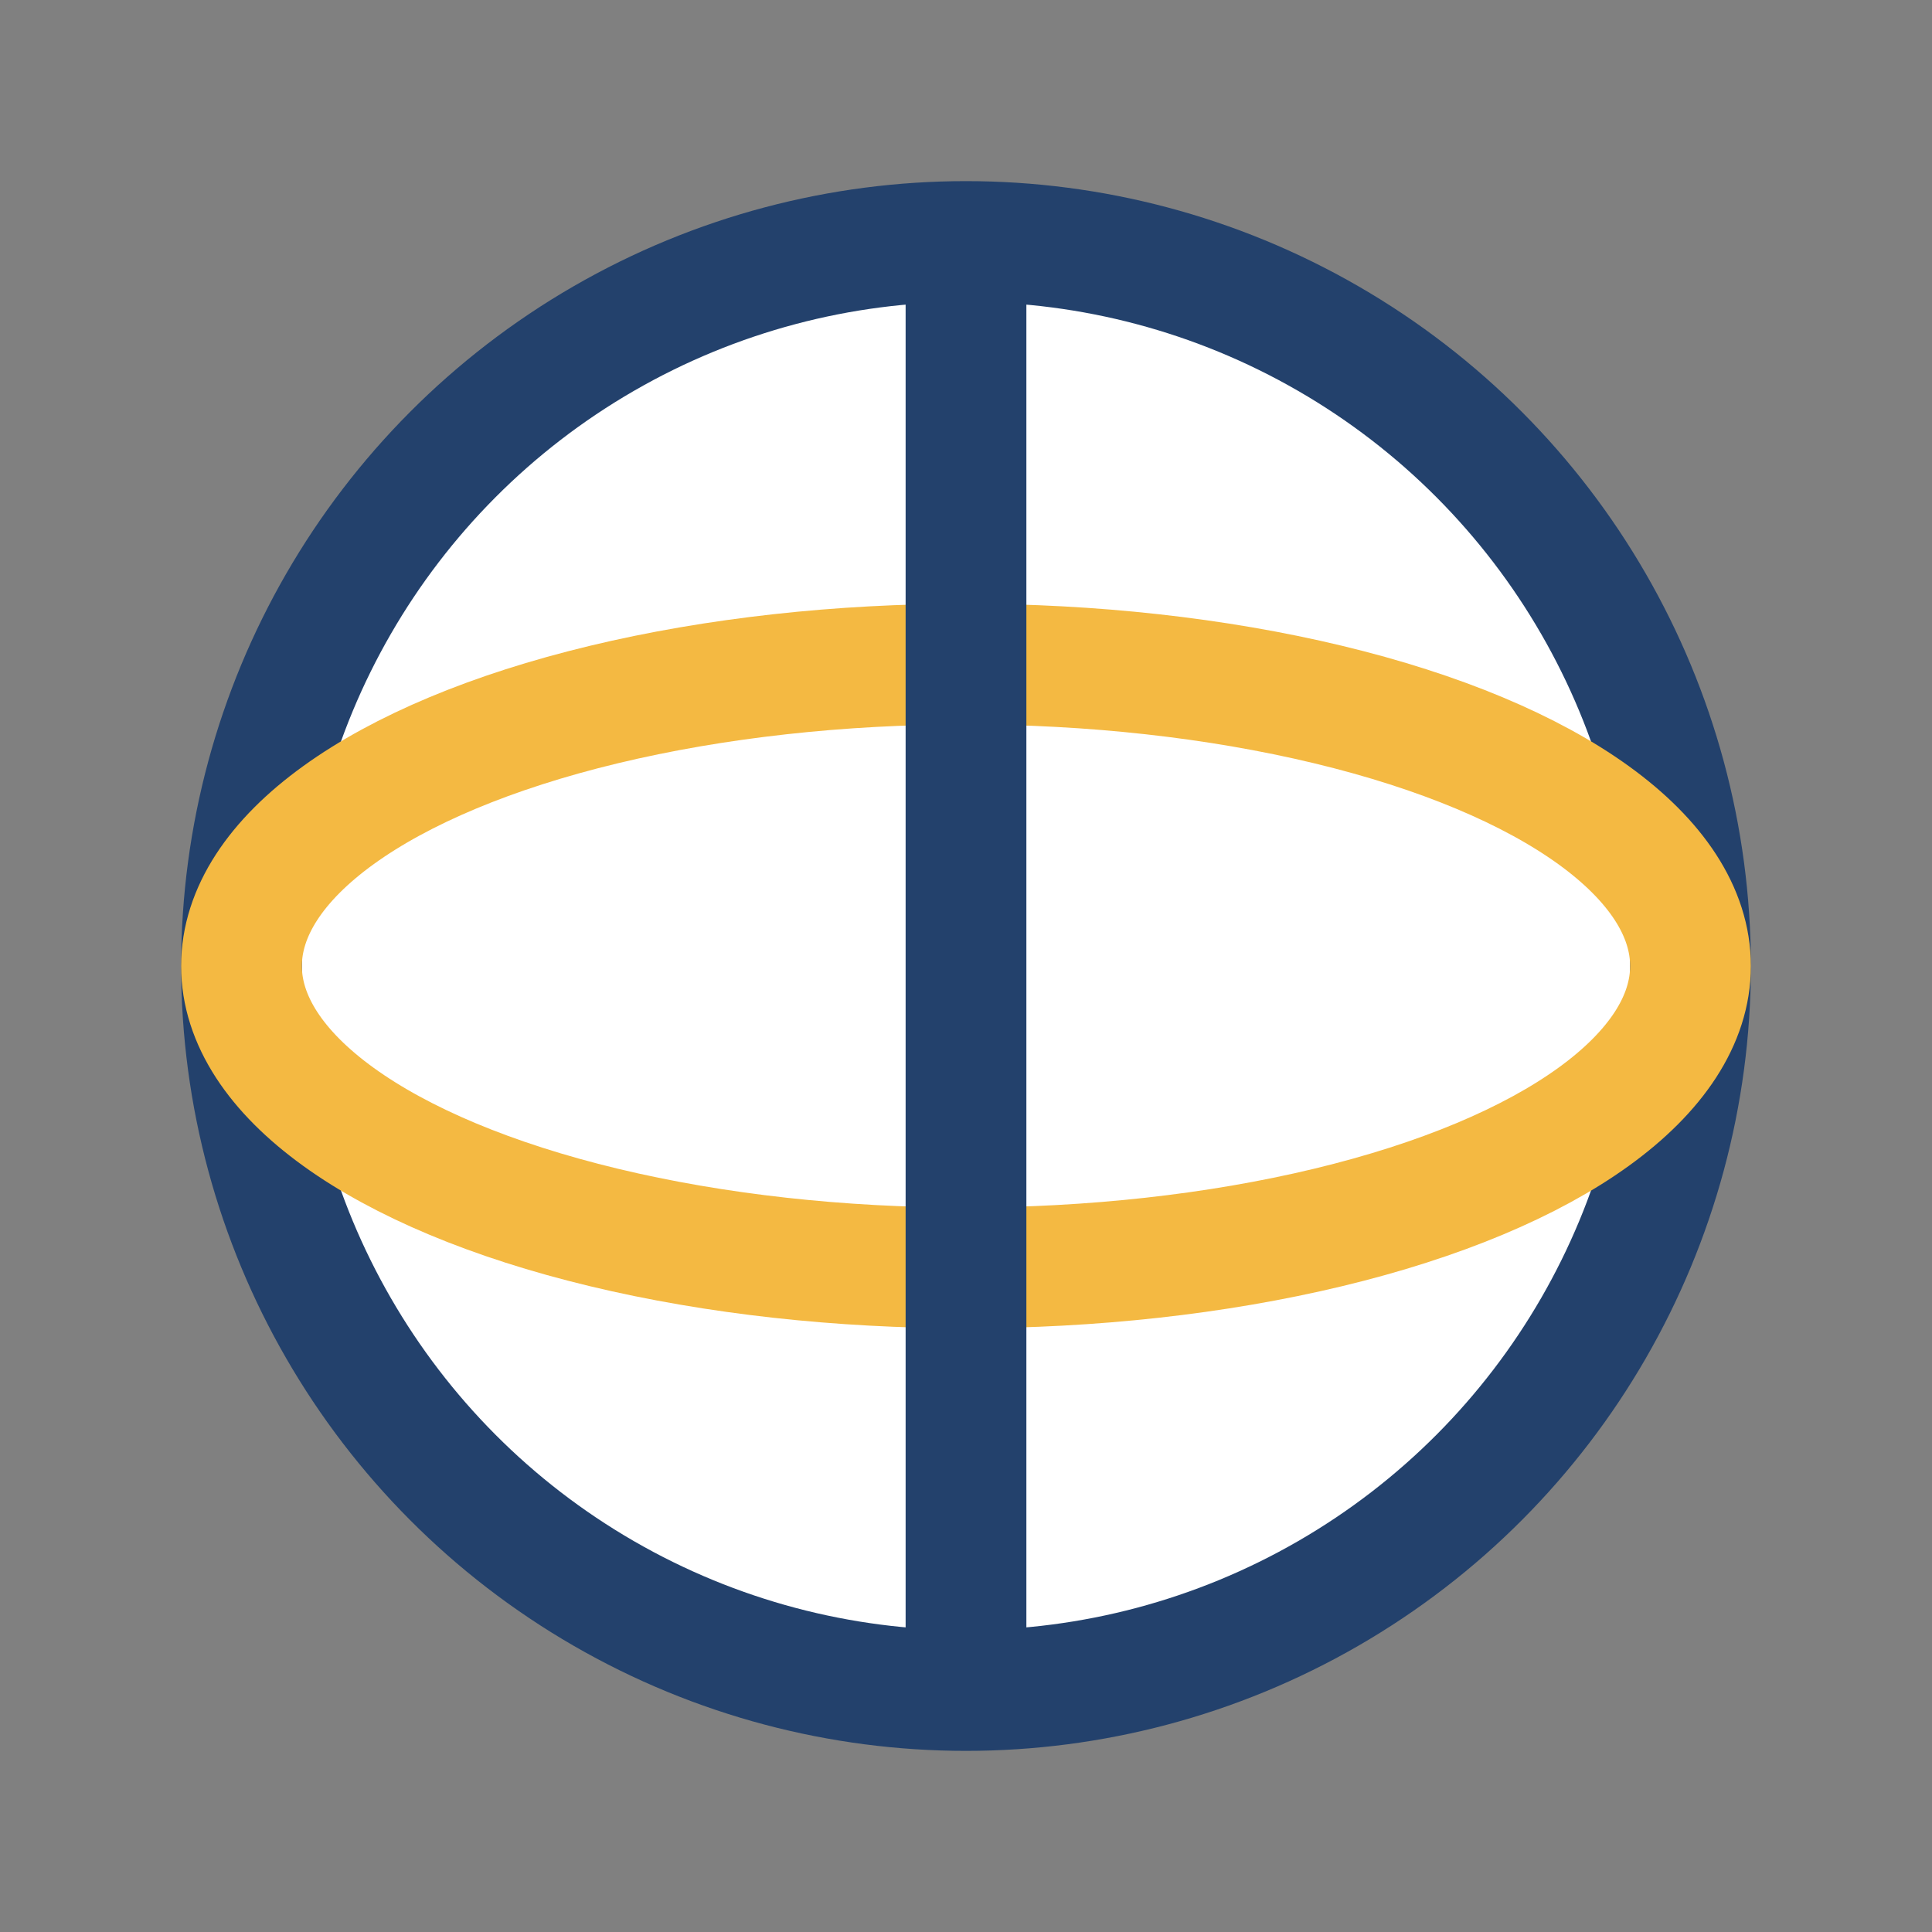 <?xml version="1.0" encoding="UTF-8"?>
<svg xmlns="http://www.w3.org/2000/svg" width="32" height="32" viewBox="0 0 32 32"><rect x="0" y="0" width="32" height="32" fill="#808080" stroke="none"/><circle cx="16" cy="16" r="12" stroke="#23416C" stroke-width="2" fill="#fff"/><ellipse cx="16" cy="16" rx="12" ry="5" stroke="#F4B942" stroke-width="2" fill="none"/><path d="M16 4v24" stroke="#23416C" stroke-width="2"/></svg>
